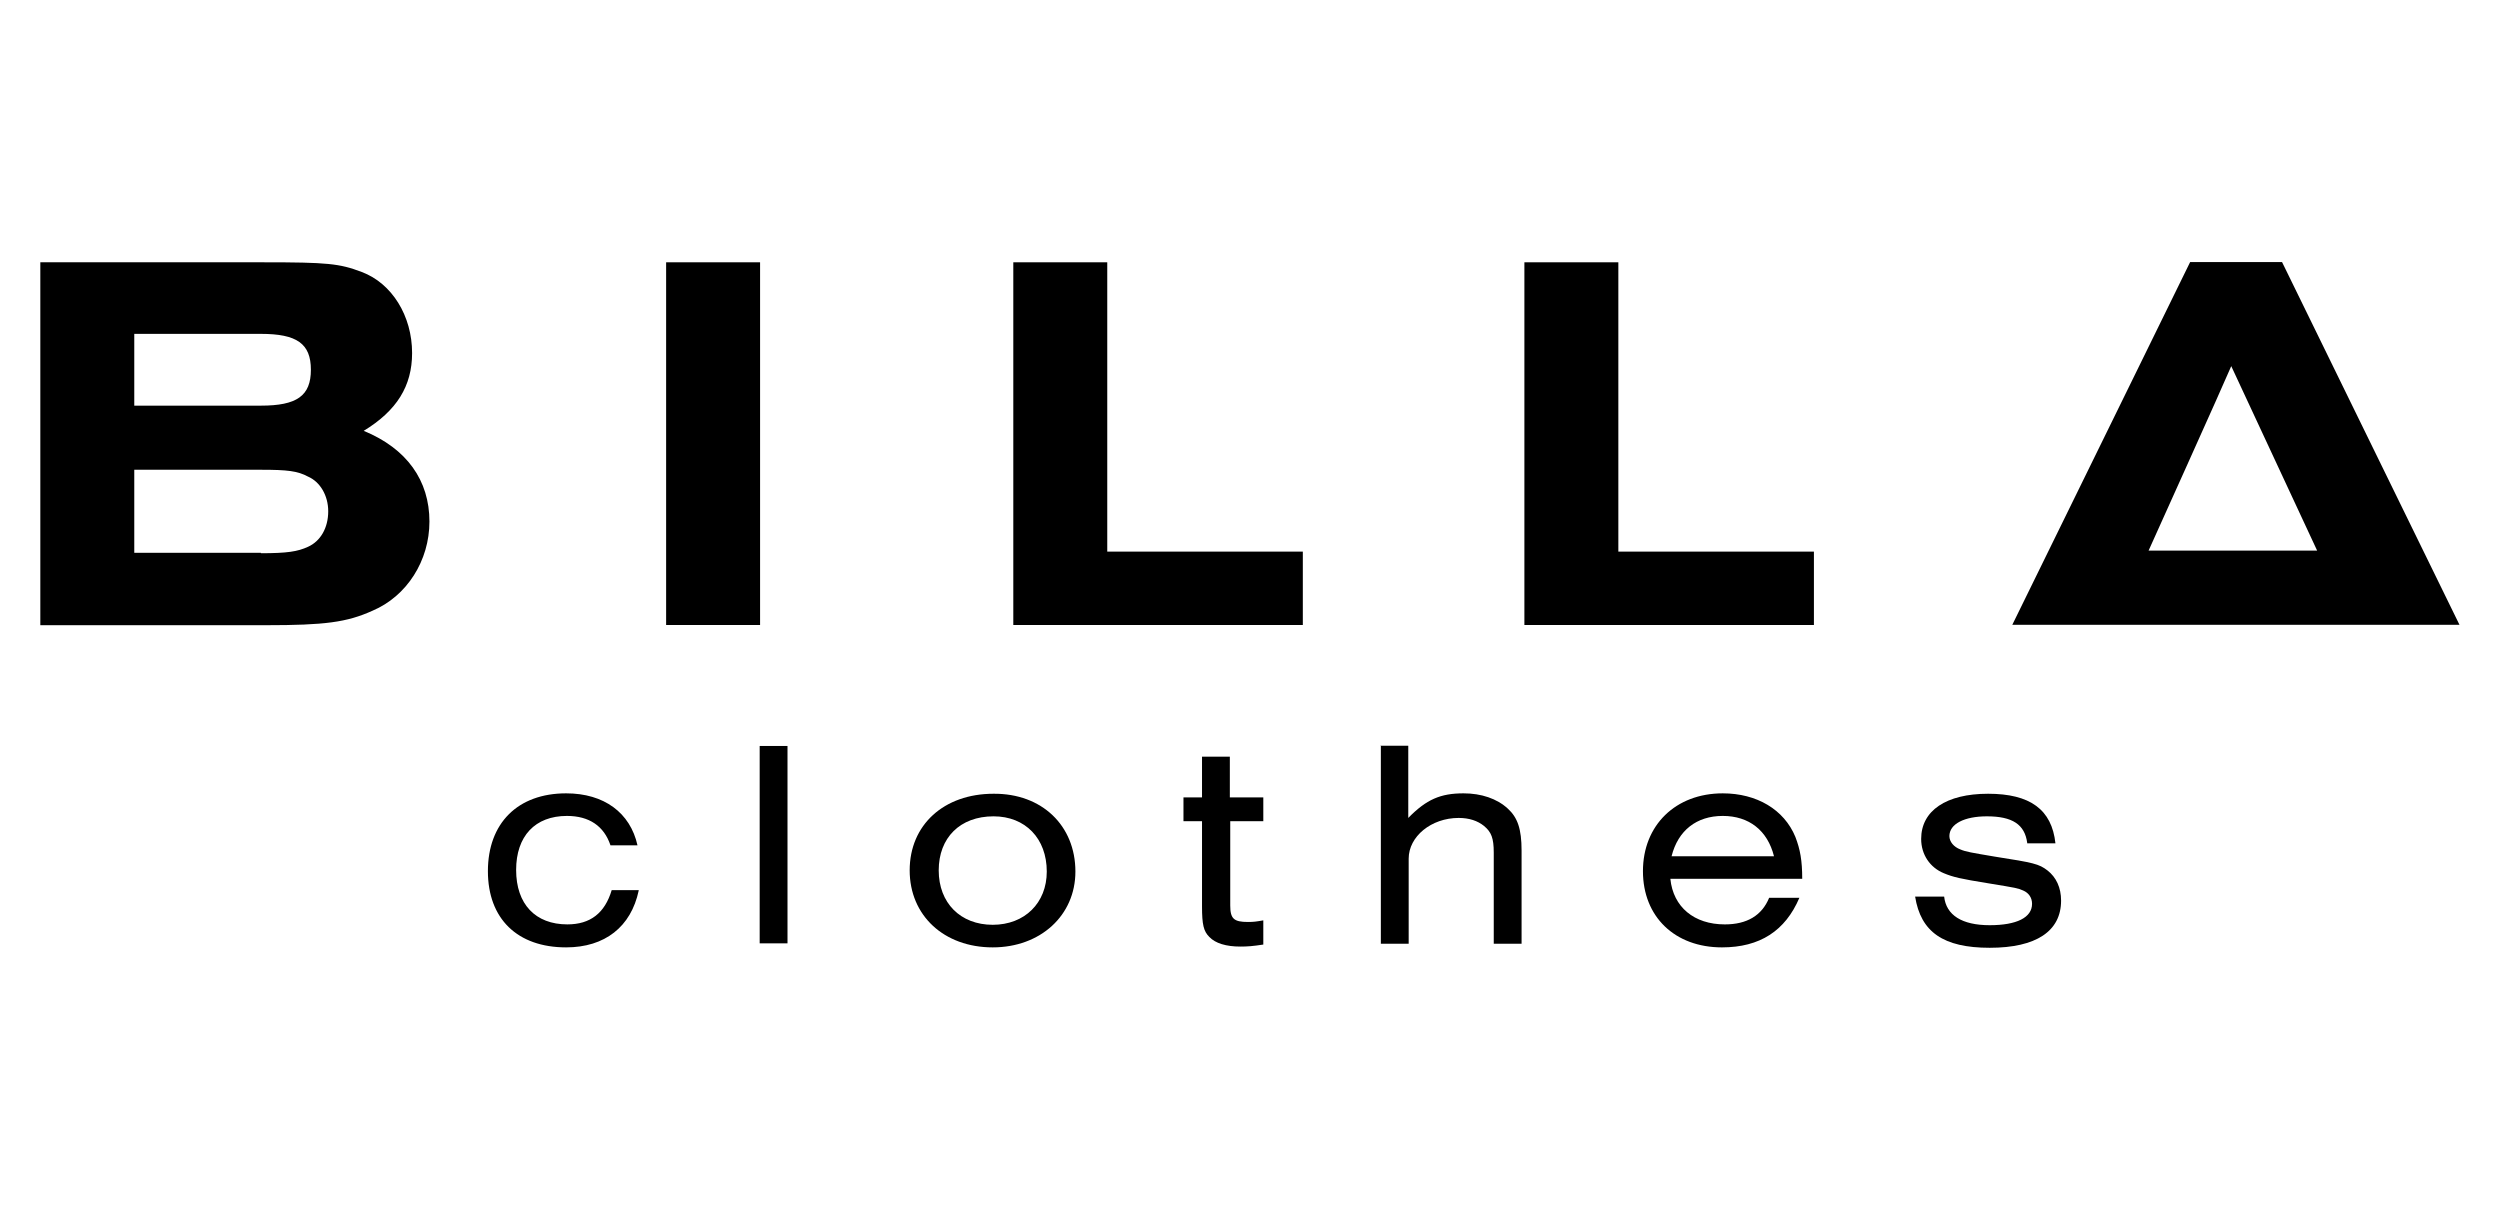 <?xml version="1.0" encoding="utf-8"?>
<!-- Generator: Adobe Illustrator 25.2.3, SVG Export Plug-In . SVG Version: 6.00 Build 0)  -->
<svg version="1.1" id="Layer_1" xmlns="http://www.w3.org/2000/svg" xmlns:xlink="http://www.w3.org/1999/xlink" x="0px" y="0px"
	 width="124px" height="60px" viewBox="0 0 124 60" enable-background="new 0 0 124 60" xml:space="preserve">
<g>
	<path d="M2,13.01h11.06c3.18,0,3.78,0.06,4.88,0.48c1.5,0.56,2.5,2.18,2.5,4.02c0,1.64-0.76,2.86-2.4,3.86
		c2.14,0.88,3.26,2.46,3.26,4.5c0,1.94-1.12,3.7-2.82,4.42c-1.28,0.58-2.38,0.72-5.28,0.72H2V13.01z M12.94,20.12
		c1.78,0,2.48-0.48,2.48-1.78c0-1.3-0.7-1.78-2.48-1.78H6.66v3.56C6.66,20.12,12.94,20.12,12.94,20.12z M12.94,27.44
		c1.3,0,1.82-0.08,2.34-0.32c0.62-0.28,1-0.94,1-1.76c0-0.78-0.4-1.46-1-1.72c-0.52-0.28-1.02-0.34-2.34-0.34H6.66v4.12h6.28V27.44z
		"/>
	<path d="M33.04,30.99V13.01h4.66v17.99H33.04z"/>
	<path d="M50.26,30.99V13.01h4.66v14.35h9.7v3.64H50.26z"/>
	<path d="M75.61,30.99V13.01h4.66v14.35h9.7v3.64H75.61z"/>
	<path d="M104.97,30.99L104.97,30.99h-5.16l8.82-17.99h4.56l8.8,17.99h-5.2h-3.6H104.97z M110.67,18.16
		C110.67,18.16,111.03,19,110.67,18.16c-0.36,0.86-4.1,9.15-4.1,9.15l0,0h8.36L110.67,18.16z"/>
</g>
<g>
	<path d="M31.68,44.17c-0.38,1.8-1.68,2.82-3.6,2.82c-2.42,0-3.88-1.42-3.88-3.78c0-2.38,1.48-3.86,3.88-3.86
		c1.88,0,3.18,0.96,3.54,2.58h-1.34c-0.32-0.96-1.06-1.46-2.16-1.46c-1.58,0-2.52,1-2.52,2.68c0,1.7,0.96,2.7,2.54,2.7
		c1.14,0,1.86-0.56,2.2-1.7h1.34V44.17z"/>
	<path d="M39.06,46.79h-1.38v-9.79h1.38V46.79z"/>
	<path d="M53.34,43.23c0,2.18-1.74,3.76-4.1,3.76c-2.42,0-4.12-1.58-4.12-3.82c0-2.26,1.7-3.8,4.16-3.8
		C51.68,39.35,53.34,40.95,53.34,43.23z M46.56,43.17c0,1.62,1.08,2.7,2.68,2.7c1.58,0,2.68-1.08,2.68-2.64
		c0-1.64-1.06-2.74-2.64-2.74C47.62,40.49,46.56,41.55,46.56,43.17z"/>
	<path d="M61.02,39.55h1.64v1.18h-1.64v4.18c0,0.66,0.18,0.82,0.88,0.82c0.28,0,0.42-0.02,0.76-0.08v1.2
		c-0.52,0.08-0.78,0.1-1.14,0.1c-0.7,0-1.24-0.16-1.54-0.48c-0.28-0.28-0.36-0.6-0.36-1.52v-4.22H58.7v-1.18h0.92v-2.02H61v2.02
		H61.02z"/>
	<path d="M68.47,36.99h1.38v3.58c0.9-0.92,1.6-1.22,2.74-1.22c0.88,0,1.66,0.26,2.2,0.76c0.48,0.44,0.68,1,0.68,2.08v4.62h-1.38
		v-4.52c0-0.72-0.12-1.02-0.48-1.32c-0.32-0.26-0.74-0.4-1.26-0.4c-1.36,0-2.48,0.92-2.48,2.02v4.22h-1.38v-9.81H68.47z"/>
	<path d="M82.85,43.59c0.14,1.4,1.18,2.26,2.7,2.26c1.1,0,1.84-0.44,2.2-1.32h1.5c-0.7,1.64-1.96,2.46-3.84,2.46
		c-2.34,0-3.92-1.52-3.92-3.78c0-2.28,1.62-3.86,3.96-3.86c1.68,0,3.04,0.8,3.6,2.16c0.24,0.62,0.34,1.18,0.34,2.08H82.85z
		 M87.99,42.47c-0.32-1.28-1.24-2-2.54-2c-1.3,0-2.22,0.72-2.54,2H87.99z"/>
	<path d="M100.55,41.81c-0.12-0.92-0.74-1.32-2-1.32c-1.12,0-1.86,0.38-1.86,0.98c0,0.28,0.22,0.54,0.54,0.66
		c0.28,0.12,0.54,0.16,1.72,0.36c1.92,0.3,2.18,0.36,2.6,0.68c0.44,0.34,0.68,0.86,0.68,1.5c0,1.52-1.24,2.34-3.54,2.34
		s-3.42-0.78-3.7-2.54h1.44c0.1,0.92,0.88,1.42,2.26,1.42c1.34,0,2.1-0.38,2.1-1.06c0-0.3-0.16-0.54-0.44-0.66
		c-0.28-0.12-0.28-0.12-1.74-0.36c-1.36-0.22-1.72-0.3-2.2-0.5c-0.68-0.28-1.12-0.92-1.12-1.7c0-1.4,1.24-2.24,3.32-2.24
		s3.16,0.78,3.34,2.46h-1.4V41.81z"/>
</g>
</svg>
